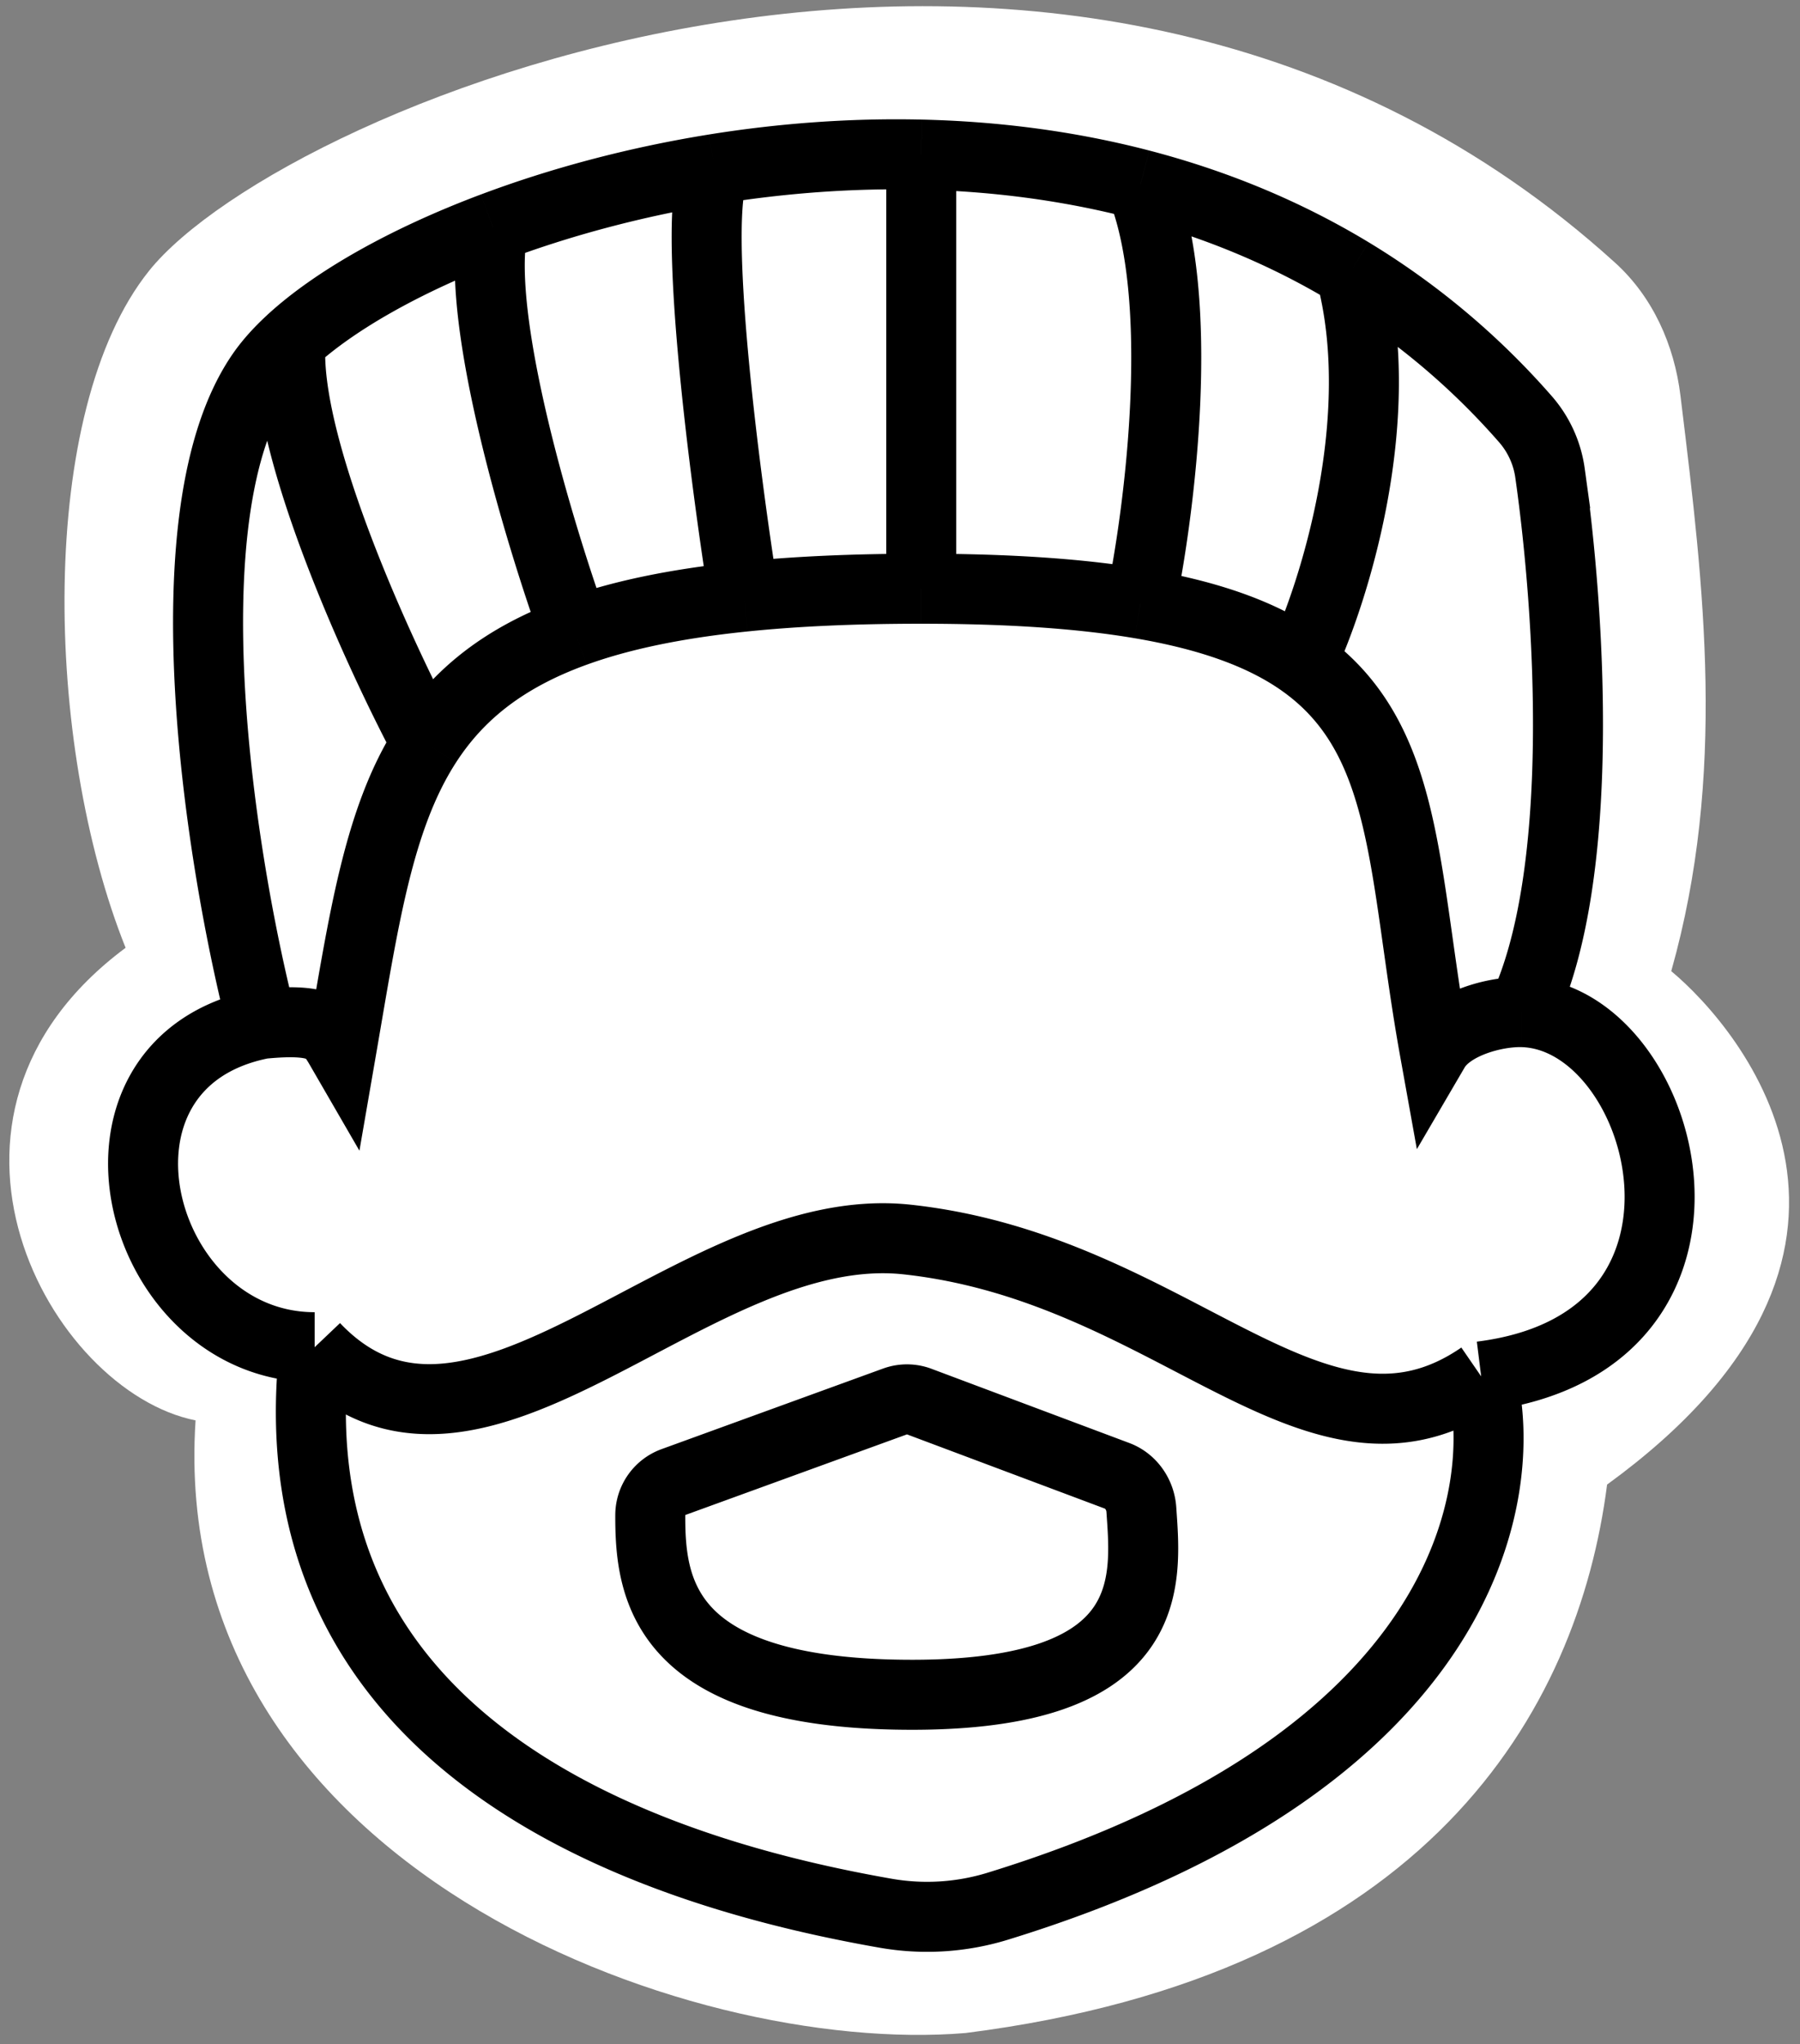 <svg xmlns="http://www.w3.org/2000/svg" width="133" height="151" fill="none"><rect width="100%" height="100%" fill="#808080" stroke="none"/><path fill="#fff" d="M11.003 20.018C2.728 30.362 3.246 54.926 9.28 70.01c-16.808 12.498-5.603 32.754 5.17 34.909-2.154 32.754 36.203 46.976 56.89 45.252 34.046-4.31 45.252-23.704 47.406-40.511 23.704-17.24 9.912-33.616 4.741-37.926 4.095-14.517 2.402-28.391.754-41.9l-.075-.616c-.455-3.73-2.04-7.283-4.824-9.808-39.717-36.025-98.35-11.879-108.34.608Z"/><path stroke="#000" stroke-width="5.172" d="M68.07 43.486V11.42m0 32.066c6.567 0 11.88.375 16.199 1.106m-16.2-1.106c-4.973 0-9.313.196-13.107.586m54.481 57.596c2.215 8.582-.964 28.451-35.74 39.142a17.761 17.761 0 0 1-8.274.51c-15.313-2.685-45.696-11.108-42.178-41.807m86.192 2.155c20.271-2.534 13.786-26.655 3.019-26.907m-3.019 26.907c-12.245 8.423-22.586-7.954-42.413-10.109-15.862-1.724-31.892 20.452-43.78 7.954m0 0c-13.198 0-18.568-20.983-3.878-23.886m0 0c4.56-.445 4.991.417 5.853 1.906 1.642-9.489 2.704-17.046 6.292-22.606m-12.145 20.7c-3.017-11.72-7.24-37.743 0-48.086.539-.77 1.245-1.558 2.104-2.351m90.986 49.571c-2.052-.048-5.352.866-6.467 2.772-2.379-13.216-1.84-23.028-9.817-28.64m16.284 25.868c4.8-10.054 3.538-29.47 2.068-39.809a7.645 7.645 0 0 0-1.808-3.978 54.901 54.901 0 0 0-12.938-10.869M68.07 11.42c5.381.125 10.846.807 16.199 2.203m-16.2-2.203c-5.226-.122-10.373.282-15.262 1.067M84.27 44.592c1.436-6.852 3.447-22.64 0-30.97m0 30.97c5.323.903 9.132 2.347 11.91 4.301m-11.91-35.27c5.35 1.395 10.587 3.504 15.514 6.482m-3.605 28.788c2.404-5.113 6.49-18.03 3.606-28.788M54.962 44.072c-1.436-9.017-3.878-27.956-2.155-31.585m2.155 31.585c-5.068.52-9.163 1.388-12.498 2.598m10.343-34.183c-5.951.956-11.519 2.477-16.376 4.304m6.033 29.879c-2.586-7.157-7.413-23.152-6.033-29.88m6.033 29.88c-5.26 1.907-8.63 4.666-10.947 8.257M36.43 16.79c-6.534 2.457-11.783 5.467-14.955 8.399m10.04 29.737c-3.59-6.752-10.625-22.152-10.04-29.737m44.692 99.985c19.523.383 18.531-8.302 18.166-13.671-.075-1.103-.761-2.105-1.797-2.493l-14.613-5.48a2.58 2.58 0 0 0-1.792-.009l-16.363 5.95a2.606 2.606 0 0 0-1.72 2.428c-.02 5.313.82 12.936 18.119 13.275Z"/></svg>